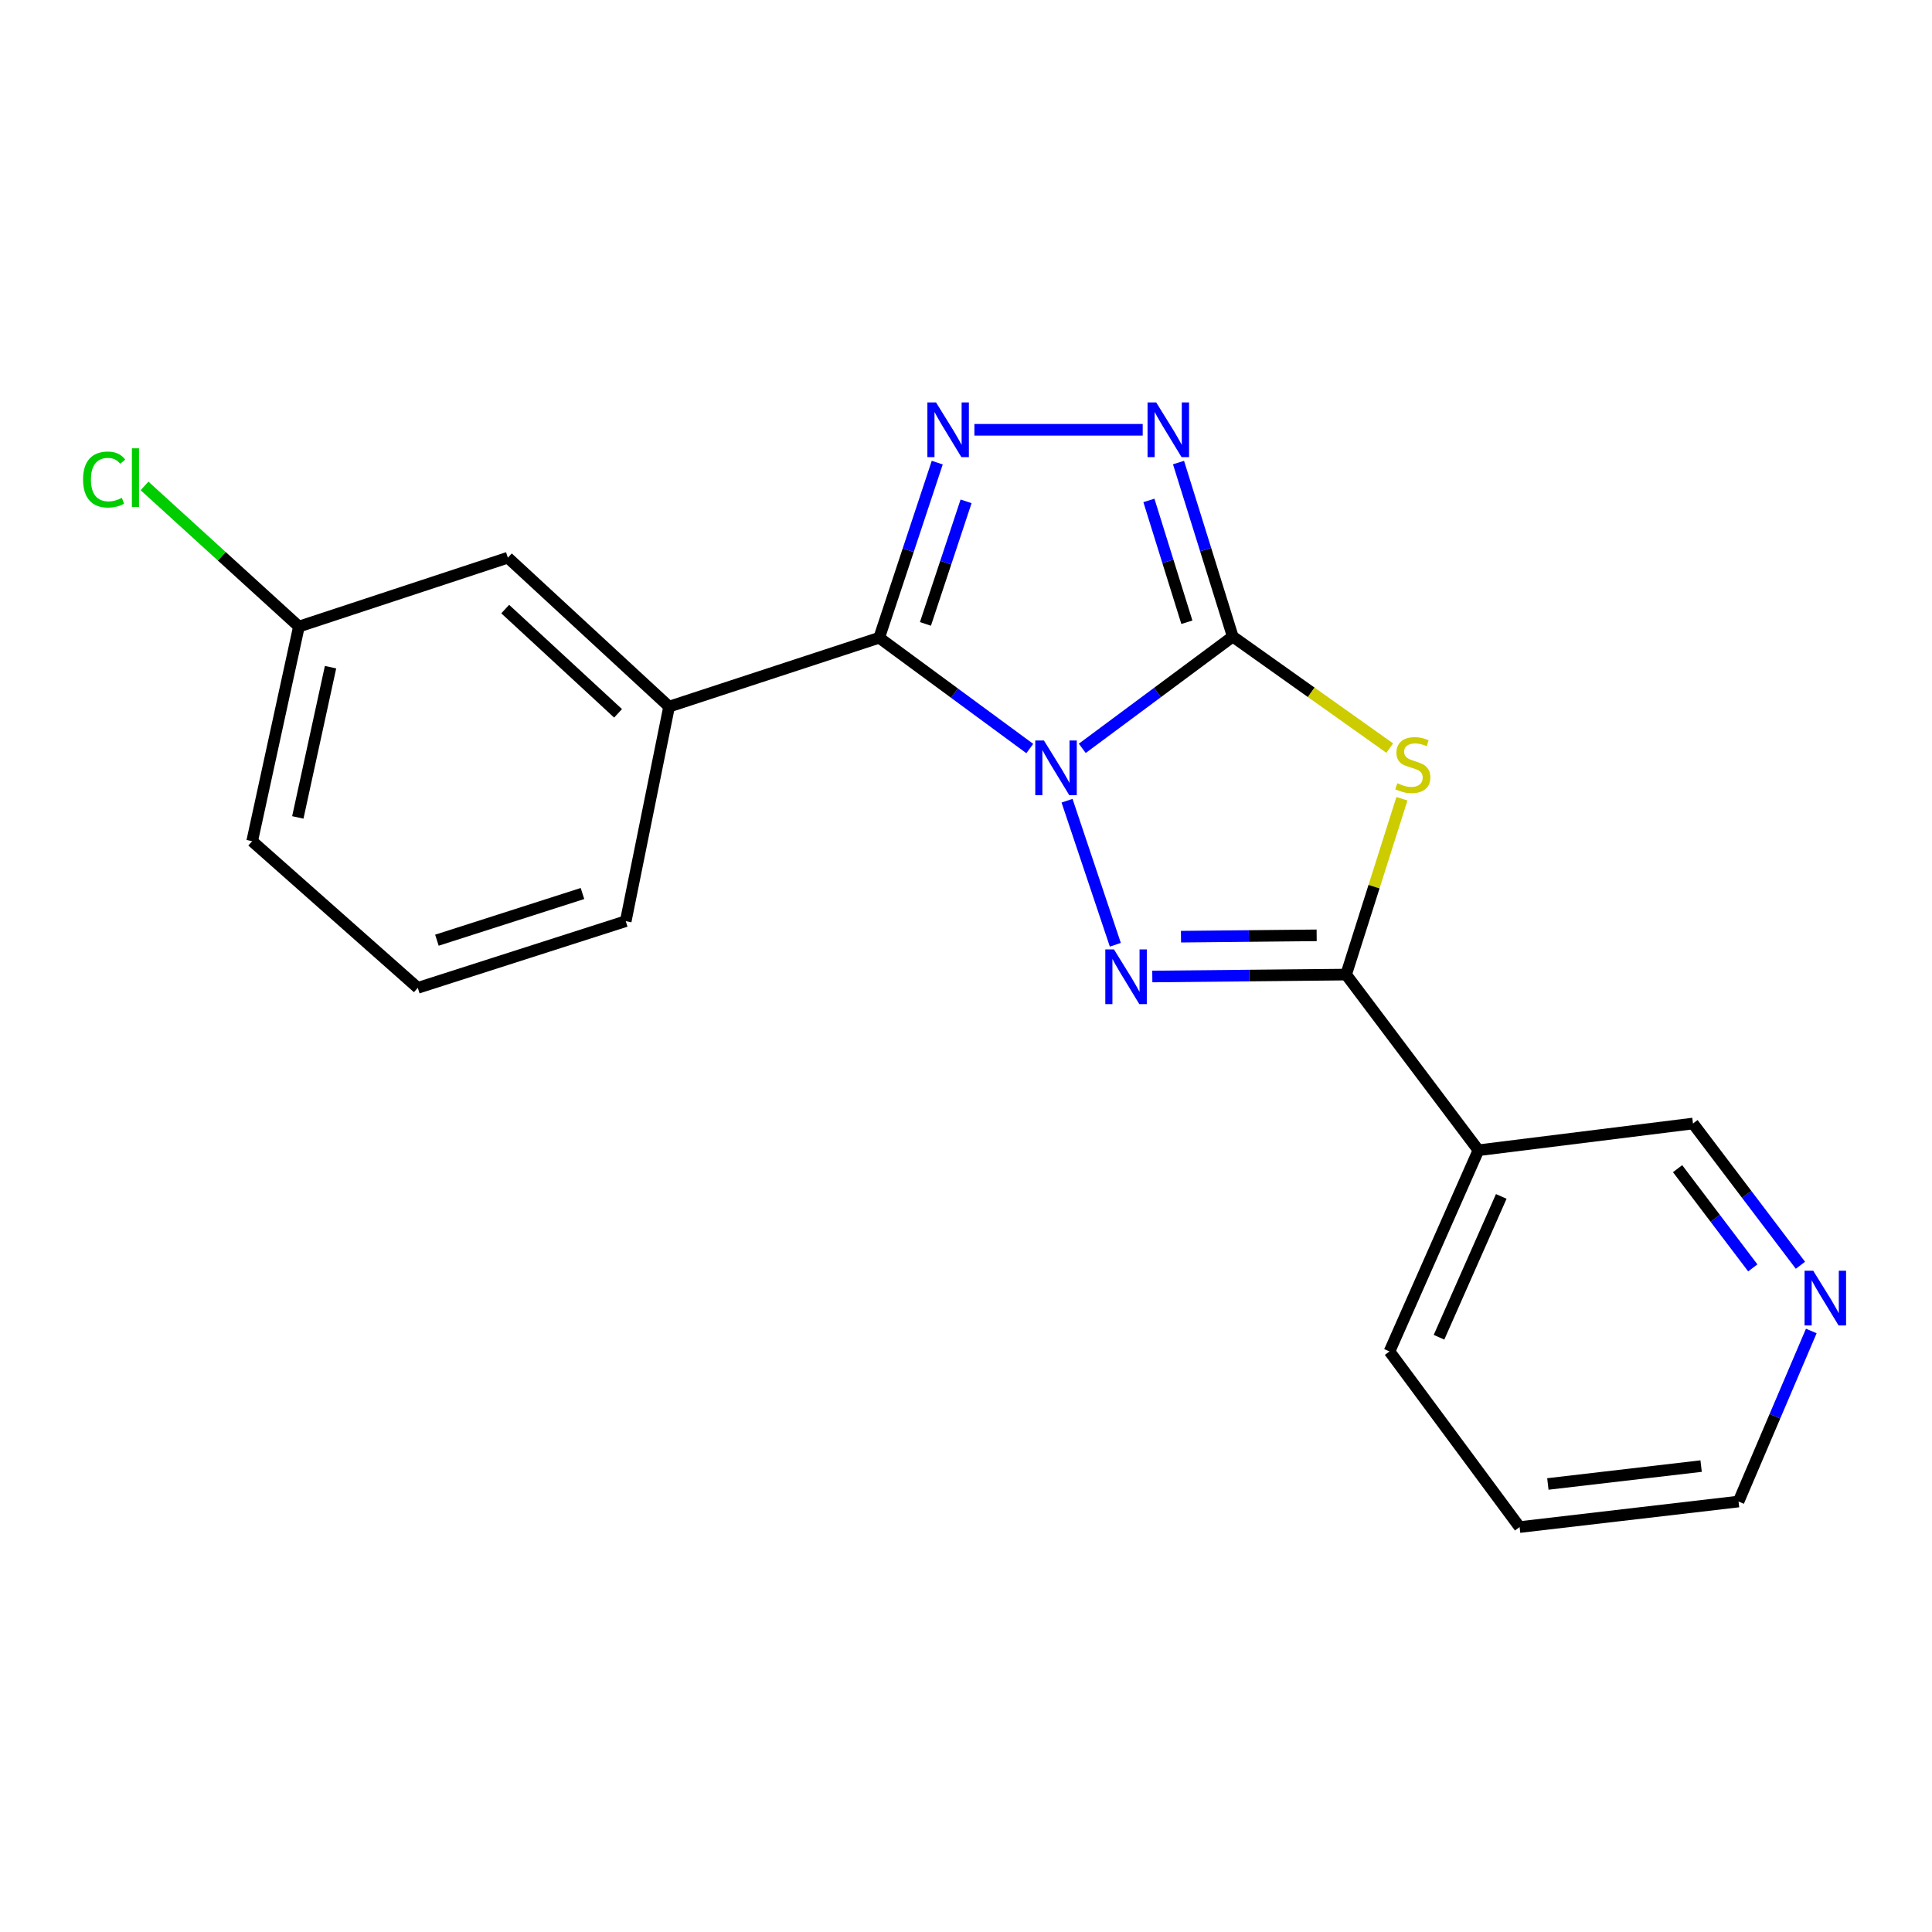 <?xml version='1.0' encoding='iso-8859-1'?>
<svg version='1.1' baseProfile='full'
              xmlns='http://www.w3.org/2000/svg'
                      xmlns:rdkit='http://www.rdkit.org/xml'
                      xmlns:xlink='http://www.w3.org/1999/xlink'
                  xml:space='preserve'
width='1000px' height='1000px' viewBox='0 0 1000 1000'>
<!-- END OF HEADER -->
<rect style='opacity:1.0;fill:#FFFFFF;stroke:none' width='1000' height='1000' x='0' y='0'> </rect>
<path class='bond-0' d='M 560.184,387.342 L 599.129,358.418' style='fill:none;fill-rule:evenodd;stroke:#0000FF;stroke-width:6px;stroke-linecap:butt;stroke-linejoin:miter;stroke-opacity:1' />
<path class='bond-0' d='M 599.129,358.418 L 638.074,329.493' style='fill:none;fill-rule:evenodd;stroke:#000000;stroke-width:6px;stroke-linecap:butt;stroke-linejoin:miter;stroke-opacity:1' />
<path class='bond-1' d='M 552.298,414.446 L 577.293,489.009' style='fill:none;fill-rule:evenodd;stroke:#0000FF;stroke-width:6px;stroke-linecap:butt;stroke-linejoin:miter;stroke-opacity:1' />
<path class='bond-2' d='M 533.014,387.442 L 494.043,358.769' style='fill:none;fill-rule:evenodd;stroke:#0000FF;stroke-width:6px;stroke-linecap:butt;stroke-linejoin:miter;stroke-opacity:1' />
<path class='bond-2' d='M 494.043,358.769 L 455.071,330.096' style='fill:none;fill-rule:evenodd;stroke:#000000;stroke-width:6px;stroke-linecap:butt;stroke-linejoin:miter;stroke-opacity:1' />
<path class='bond-3' d='M 638.074,329.493 L 678.703,358.354' style='fill:none;fill-rule:evenodd;stroke:#000000;stroke-width:6px;stroke-linecap:butt;stroke-linejoin:miter;stroke-opacity:1' />
<path class='bond-3' d='M 678.703,358.354 L 719.333,387.215' style='fill:none;fill-rule:evenodd;stroke:#CCCC00;stroke-width:6px;stroke-linecap:butt;stroke-linejoin:miter;stroke-opacity:1' />
<path class='bond-6' d='M 638.074,329.493 L 624.037,284.457' style='fill:none;fill-rule:evenodd;stroke:#000000;stroke-width:6px;stroke-linecap:butt;stroke-linejoin:miter;stroke-opacity:1' />
<path class='bond-6' d='M 624.037,284.457 L 609.999,239.421' style='fill:none;fill-rule:evenodd;stroke:#0000FF;stroke-width:6px;stroke-linecap:butt;stroke-linejoin:miter;stroke-opacity:1' />
<path class='bond-6' d='M 614.323,322.073 L 604.496,290.548' style='fill:none;fill-rule:evenodd;stroke:#000000;stroke-width:6px;stroke-linecap:butt;stroke-linejoin:miter;stroke-opacity:1' />
<path class='bond-6' d='M 604.496,290.548 L 594.67,259.023' style='fill:none;fill-rule:evenodd;stroke:#0000FF;stroke-width:6px;stroke-linecap:butt;stroke-linejoin:miter;stroke-opacity:1' />
<path class='bond-4' d='M 596.433,505.438 L 646.591,504.942' style='fill:none;fill-rule:evenodd;stroke:#0000FF;stroke-width:6px;stroke-linecap:butt;stroke-linejoin:miter;stroke-opacity:1' />
<path class='bond-4' d='M 646.591,504.942 L 696.748,504.446' style='fill:none;fill-rule:evenodd;stroke:#000000;stroke-width:6px;stroke-linecap:butt;stroke-linejoin:miter;stroke-opacity:1' />
<path class='bond-4' d='M 611.278,484.822 L 646.389,484.475' style='fill:none;fill-rule:evenodd;stroke:#0000FF;stroke-width:6px;stroke-linecap:butt;stroke-linejoin:miter;stroke-opacity:1' />
<path class='bond-4' d='M 646.389,484.475 L 681.499,484.128' style='fill:none;fill-rule:evenodd;stroke:#000000;stroke-width:6px;stroke-linecap:butt;stroke-linejoin:miter;stroke-opacity:1' />
<path class='bond-5' d='M 455.071,330.096 L 470.095,284.775' style='fill:none;fill-rule:evenodd;stroke:#000000;stroke-width:6px;stroke-linecap:butt;stroke-linejoin:miter;stroke-opacity:1' />
<path class='bond-5' d='M 470.095,284.775 L 485.119,239.453' style='fill:none;fill-rule:evenodd;stroke:#0000FF;stroke-width:6px;stroke-linecap:butt;stroke-linejoin:miter;stroke-opacity:1' />
<path class='bond-5' d='M 479.006,322.94 L 489.523,291.215' style='fill:none;fill-rule:evenodd;stroke:#000000;stroke-width:6px;stroke-linecap:butt;stroke-linejoin:miter;stroke-opacity:1' />
<path class='bond-5' d='M 489.523,291.215 L 500.039,259.49' style='fill:none;fill-rule:evenodd;stroke:#0000FF;stroke-width:6px;stroke-linecap:butt;stroke-linejoin:miter;stroke-opacity:1' />
<path class='bond-7' d='M 455.071,330.096 L 346.319,365.755' style='fill:none;fill-rule:evenodd;stroke:#000000;stroke-width:6px;stroke-linecap:butt;stroke-linejoin:miter;stroke-opacity:1' />
<path class='bond-20' d='M 725.641,413.427 L 711.195,458.937' style='fill:none;fill-rule:evenodd;stroke:#CCCC00;stroke-width:6px;stroke-linecap:butt;stroke-linejoin:miter;stroke-opacity:1' />
<path class='bond-20' d='M 711.195,458.937 L 696.748,504.446' style='fill:none;fill-rule:evenodd;stroke:#000000;stroke-width:6px;stroke-linecap:butt;stroke-linejoin:miter;stroke-opacity:1' />
<path class='bond-8' d='M 696.748,504.446 L 765.235,595.368' style='fill:none;fill-rule:evenodd;stroke:#000000;stroke-width:6px;stroke-linecap:butt;stroke-linejoin:miter;stroke-opacity:1' />
<path class='bond-21' d='M 504.342,222.458 L 591.463,222.458' style='fill:none;fill-rule:evenodd;stroke:#0000FF;stroke-width:6px;stroke-linecap:butt;stroke-linejoin:miter;stroke-opacity:1' />
<path class='bond-9' d='M 346.319,365.755 L 262.868,288.66' style='fill:none;fill-rule:evenodd;stroke:#000000;stroke-width:6px;stroke-linecap:butt;stroke-linejoin:miter;stroke-opacity:1' />
<path class='bond-9' d='M 319.912,369.225 L 261.497,315.258' style='fill:none;fill-rule:evenodd;stroke:#000000;stroke-width:6px;stroke-linecap:butt;stroke-linejoin:miter;stroke-opacity:1' />
<path class='bond-14' d='M 346.319,365.755 L 323.884,476.792' style='fill:none;fill-rule:evenodd;stroke:#000000;stroke-width:6px;stroke-linecap:butt;stroke-linejoin:miter;stroke-opacity:1' />
<path class='bond-12' d='M 765.235,595.368 L 876.284,581.53' style='fill:none;fill-rule:evenodd;stroke:#000000;stroke-width:6px;stroke-linecap:butt;stroke-linejoin:miter;stroke-opacity:1' />
<path class='bond-15' d='M 765.235,595.368 L 719.206,699.503' style='fill:none;fill-rule:evenodd;stroke:#000000;stroke-width:6px;stroke-linecap:butt;stroke-linejoin:miter;stroke-opacity:1' />
<path class='bond-15' d='M 777.051,619.263 L 744.831,692.158' style='fill:none;fill-rule:evenodd;stroke:#000000;stroke-width:6px;stroke-linecap:butt;stroke-linejoin:miter;stroke-opacity:1' />
<path class='bond-11' d='M 262.868,288.66 L 154.719,324.308' style='fill:none;fill-rule:evenodd;stroke:#000000;stroke-width:6px;stroke-linecap:butt;stroke-linejoin:miter;stroke-opacity:1' />
<path class='bond-10' d='M 931.9,654.9 L 904.092,618.215' style='fill:none;fill-rule:evenodd;stroke:#0000FF;stroke-width:6px;stroke-linecap:butt;stroke-linejoin:miter;stroke-opacity:1' />
<path class='bond-10' d='M 904.092,618.215 L 876.284,581.53' style='fill:none;fill-rule:evenodd;stroke:#000000;stroke-width:6px;stroke-linecap:butt;stroke-linejoin:miter;stroke-opacity:1' />
<path class='bond-10' d='M 907.246,656.258 L 887.781,630.579' style='fill:none;fill-rule:evenodd;stroke:#0000FF;stroke-width:6px;stroke-linecap:butt;stroke-linejoin:miter;stroke-opacity:1' />
<path class='bond-10' d='M 887.781,630.579 L 868.315,604.899' style='fill:none;fill-rule:evenodd;stroke:#000000;stroke-width:6px;stroke-linecap:butt;stroke-linejoin:miter;stroke-opacity:1' />
<path class='bond-23' d='M 937.521,688.916 L 918.694,733.053' style='fill:none;fill-rule:evenodd;stroke:#0000FF;stroke-width:6px;stroke-linecap:butt;stroke-linejoin:miter;stroke-opacity:1' />
<path class='bond-23' d='M 918.694,733.053 L 899.867,777.189' style='fill:none;fill-rule:evenodd;stroke:#000000;stroke-width:6px;stroke-linecap:butt;stroke-linejoin:miter;stroke-opacity:1' />
<path class='bond-13' d='M 154.719,324.308 L 114.764,287.908' style='fill:none;fill-rule:evenodd;stroke:#000000;stroke-width:6px;stroke-linecap:butt;stroke-linejoin:miter;stroke-opacity:1' />
<path class='bond-13' d='M 114.764,287.908 L 74.809,251.508' style='fill:none;fill-rule:evenodd;stroke:#00CC00;stroke-width:6px;stroke-linecap:butt;stroke-linejoin:miter;stroke-opacity:1' />
<path class='bond-22' d='M 154.719,324.308 L 130.522,435.402' style='fill:none;fill-rule:evenodd;stroke:#000000;stroke-width:6px;stroke-linecap:butt;stroke-linejoin:miter;stroke-opacity:1' />
<path class='bond-22' d='M 171.088,345.328 L 154.15,423.094' style='fill:none;fill-rule:evenodd;stroke:#000000;stroke-width:6px;stroke-linecap:butt;stroke-linejoin:miter;stroke-opacity:1' />
<path class='bond-16' d='M 323.884,476.792 L 216.247,511.314' style='fill:none;fill-rule:evenodd;stroke:#000000;stroke-width:6px;stroke-linecap:butt;stroke-linejoin:miter;stroke-opacity:1' />
<path class='bond-16' d='M 301.488,462.481 L 226.142,486.646' style='fill:none;fill-rule:evenodd;stroke:#000000;stroke-width:6px;stroke-linecap:butt;stroke-linejoin:miter;stroke-opacity:1' />
<path class='bond-19' d='M 719.206,699.503 L 786.544,790.414' style='fill:none;fill-rule:evenodd;stroke:#000000;stroke-width:6px;stroke-linecap:butt;stroke-linejoin:miter;stroke-opacity:1' />
<path class='bond-18' d='M 216.247,511.314 L 130.522,435.402' style='fill:none;fill-rule:evenodd;stroke:#000000;stroke-width:6px;stroke-linecap:butt;stroke-linejoin:miter;stroke-opacity:1' />
<path class='bond-17' d='M 899.867,777.189 L 786.544,790.414' style='fill:none;fill-rule:evenodd;stroke:#000000;stroke-width:6px;stroke-linecap:butt;stroke-linejoin:miter;stroke-opacity:1' />
<path class='bond-17' d='M 880.496,758.843 L 801.17,768.1' style='fill:none;fill-rule:evenodd;stroke:#000000;stroke-width:6px;stroke-linecap:butt;stroke-linejoin:miter;stroke-opacity:1' />
<path  class='atom-0' d='M 540.335 383.274
L 549.615 398.274
Q 550.535 399.754, 552.015 402.434
Q 553.495 405.114, 553.575 405.274
L 553.575 383.274
L 557.335 383.274
L 557.335 411.594
L 553.455 411.594
L 543.495 395.194
Q 542.335 393.274, 541.095 391.074
Q 539.895 388.874, 539.535 388.194
L 539.535 411.594
L 535.855 411.594
L 535.855 383.274
L 540.335 383.274
' fill='#0000FF'/>
<path  class='atom-2' d='M 576.586 491.412
L 585.866 506.412
Q 586.786 507.892, 588.266 510.572
Q 589.746 513.252, 589.826 513.412
L 589.826 491.412
L 593.586 491.412
L 593.586 519.732
L 589.706 519.732
L 579.746 503.332
Q 578.586 501.412, 577.346 499.212
Q 576.146 497.012, 575.786 496.332
L 575.786 519.732
L 572.106 519.732
L 572.106 491.412
L 576.586 491.412
' fill='#0000FF'/>
<path  class='atom-4' d='M 723.27 405.415
Q 723.59 405.535, 724.91 406.095
Q 726.23 406.655, 727.67 407.015
Q 729.15 407.335, 730.59 407.335
Q 733.27 407.335, 734.83 406.055
Q 736.39 404.735, 736.39 402.455
Q 736.39 400.895, 735.59 399.935
Q 734.83 398.975, 733.63 398.455
Q 732.43 397.935, 730.43 397.335
Q 727.91 396.575, 726.39 395.855
Q 724.91 395.135, 723.83 393.615
Q 722.79 392.095, 722.79 389.535
Q 722.79 385.975, 725.19 383.775
Q 727.63 381.575, 732.43 381.575
Q 735.71 381.575, 739.43 383.135
L 738.51 386.215
Q 735.11 384.815, 732.55 384.815
Q 729.79 384.815, 728.27 385.975
Q 726.75 387.095, 726.79 389.055
Q 726.79 390.575, 727.55 391.495
Q 728.35 392.415, 729.47 392.935
Q 730.63 393.455, 732.55 394.055
Q 735.11 394.855, 736.63 395.655
Q 738.15 396.455, 739.23 398.095
Q 740.35 399.695, 740.35 402.455
Q 740.35 406.375, 737.71 408.495
Q 735.11 410.575, 730.75 410.575
Q 728.23 410.575, 726.31 410.015
Q 724.43 409.495, 722.19 408.575
L 723.27 405.415
' fill='#CCCC00'/>
<path  class='atom-6' d='M 484.493 208.298
L 493.773 223.298
Q 494.693 224.778, 496.173 227.458
Q 497.653 230.138, 497.733 230.298
L 497.733 208.298
L 501.493 208.298
L 501.493 236.618
L 497.613 236.618
L 487.653 220.218
Q 486.493 218.298, 485.253 216.098
Q 484.053 213.898, 483.693 213.218
L 483.693 236.618
L 480.013 236.618
L 480.013 208.298
L 484.493 208.298
' fill='#0000FF'/>
<path  class='atom-7' d='M 598.452 208.298
L 607.732 223.298
Q 608.652 224.778, 610.132 227.458
Q 611.612 230.138, 611.692 230.298
L 611.692 208.298
L 615.452 208.298
L 615.452 236.618
L 611.572 236.618
L 601.612 220.218
Q 600.452 218.298, 599.212 216.098
Q 598.012 213.898, 597.652 213.218
L 597.652 236.618
L 593.972 236.618
L 593.972 208.298
L 598.452 208.298
' fill='#0000FF'/>
<path  class='atom-11' d='M 938.522 657.734
L 947.802 672.734
Q 948.722 674.214, 950.202 676.894
Q 951.682 679.574, 951.762 679.734
L 951.762 657.734
L 955.522 657.734
L 955.522 686.054
L 951.642 686.054
L 941.682 669.654
Q 940.522 667.734, 939.282 665.534
Q 938.082 663.334, 937.722 662.654
L 937.722 686.054
L 934.042 686.054
L 934.042 657.734
L 938.522 657.734
' fill='#0000FF'/>
<path  class='atom-14' d='M 42.988 248.204
Q 42.988 241.164, 46.268 237.484
Q 49.588 233.764, 55.868 233.764
Q 61.708 233.764, 64.828 237.884
L 62.188 240.044
Q 59.908 237.044, 55.868 237.044
Q 51.588 237.044, 49.308 239.924
Q 47.068 242.764, 47.068 248.204
Q 47.068 253.804, 49.388 256.684
Q 51.748 259.564, 56.308 259.564
Q 59.428 259.564, 63.068 257.684
L 64.188 260.684
Q 62.708 261.644, 60.468 262.204
Q 58.228 262.764, 55.748 262.764
Q 49.588 262.764, 46.268 259.004
Q 42.988 255.244, 42.988 248.204
' fill='#00CC00'/>
<path  class='atom-14' d='M 68.268 232.044
L 71.948 232.044
L 71.948 262.404
L 68.268 262.404
L 68.268 232.044
' fill='#00CC00'/>
</svg>
